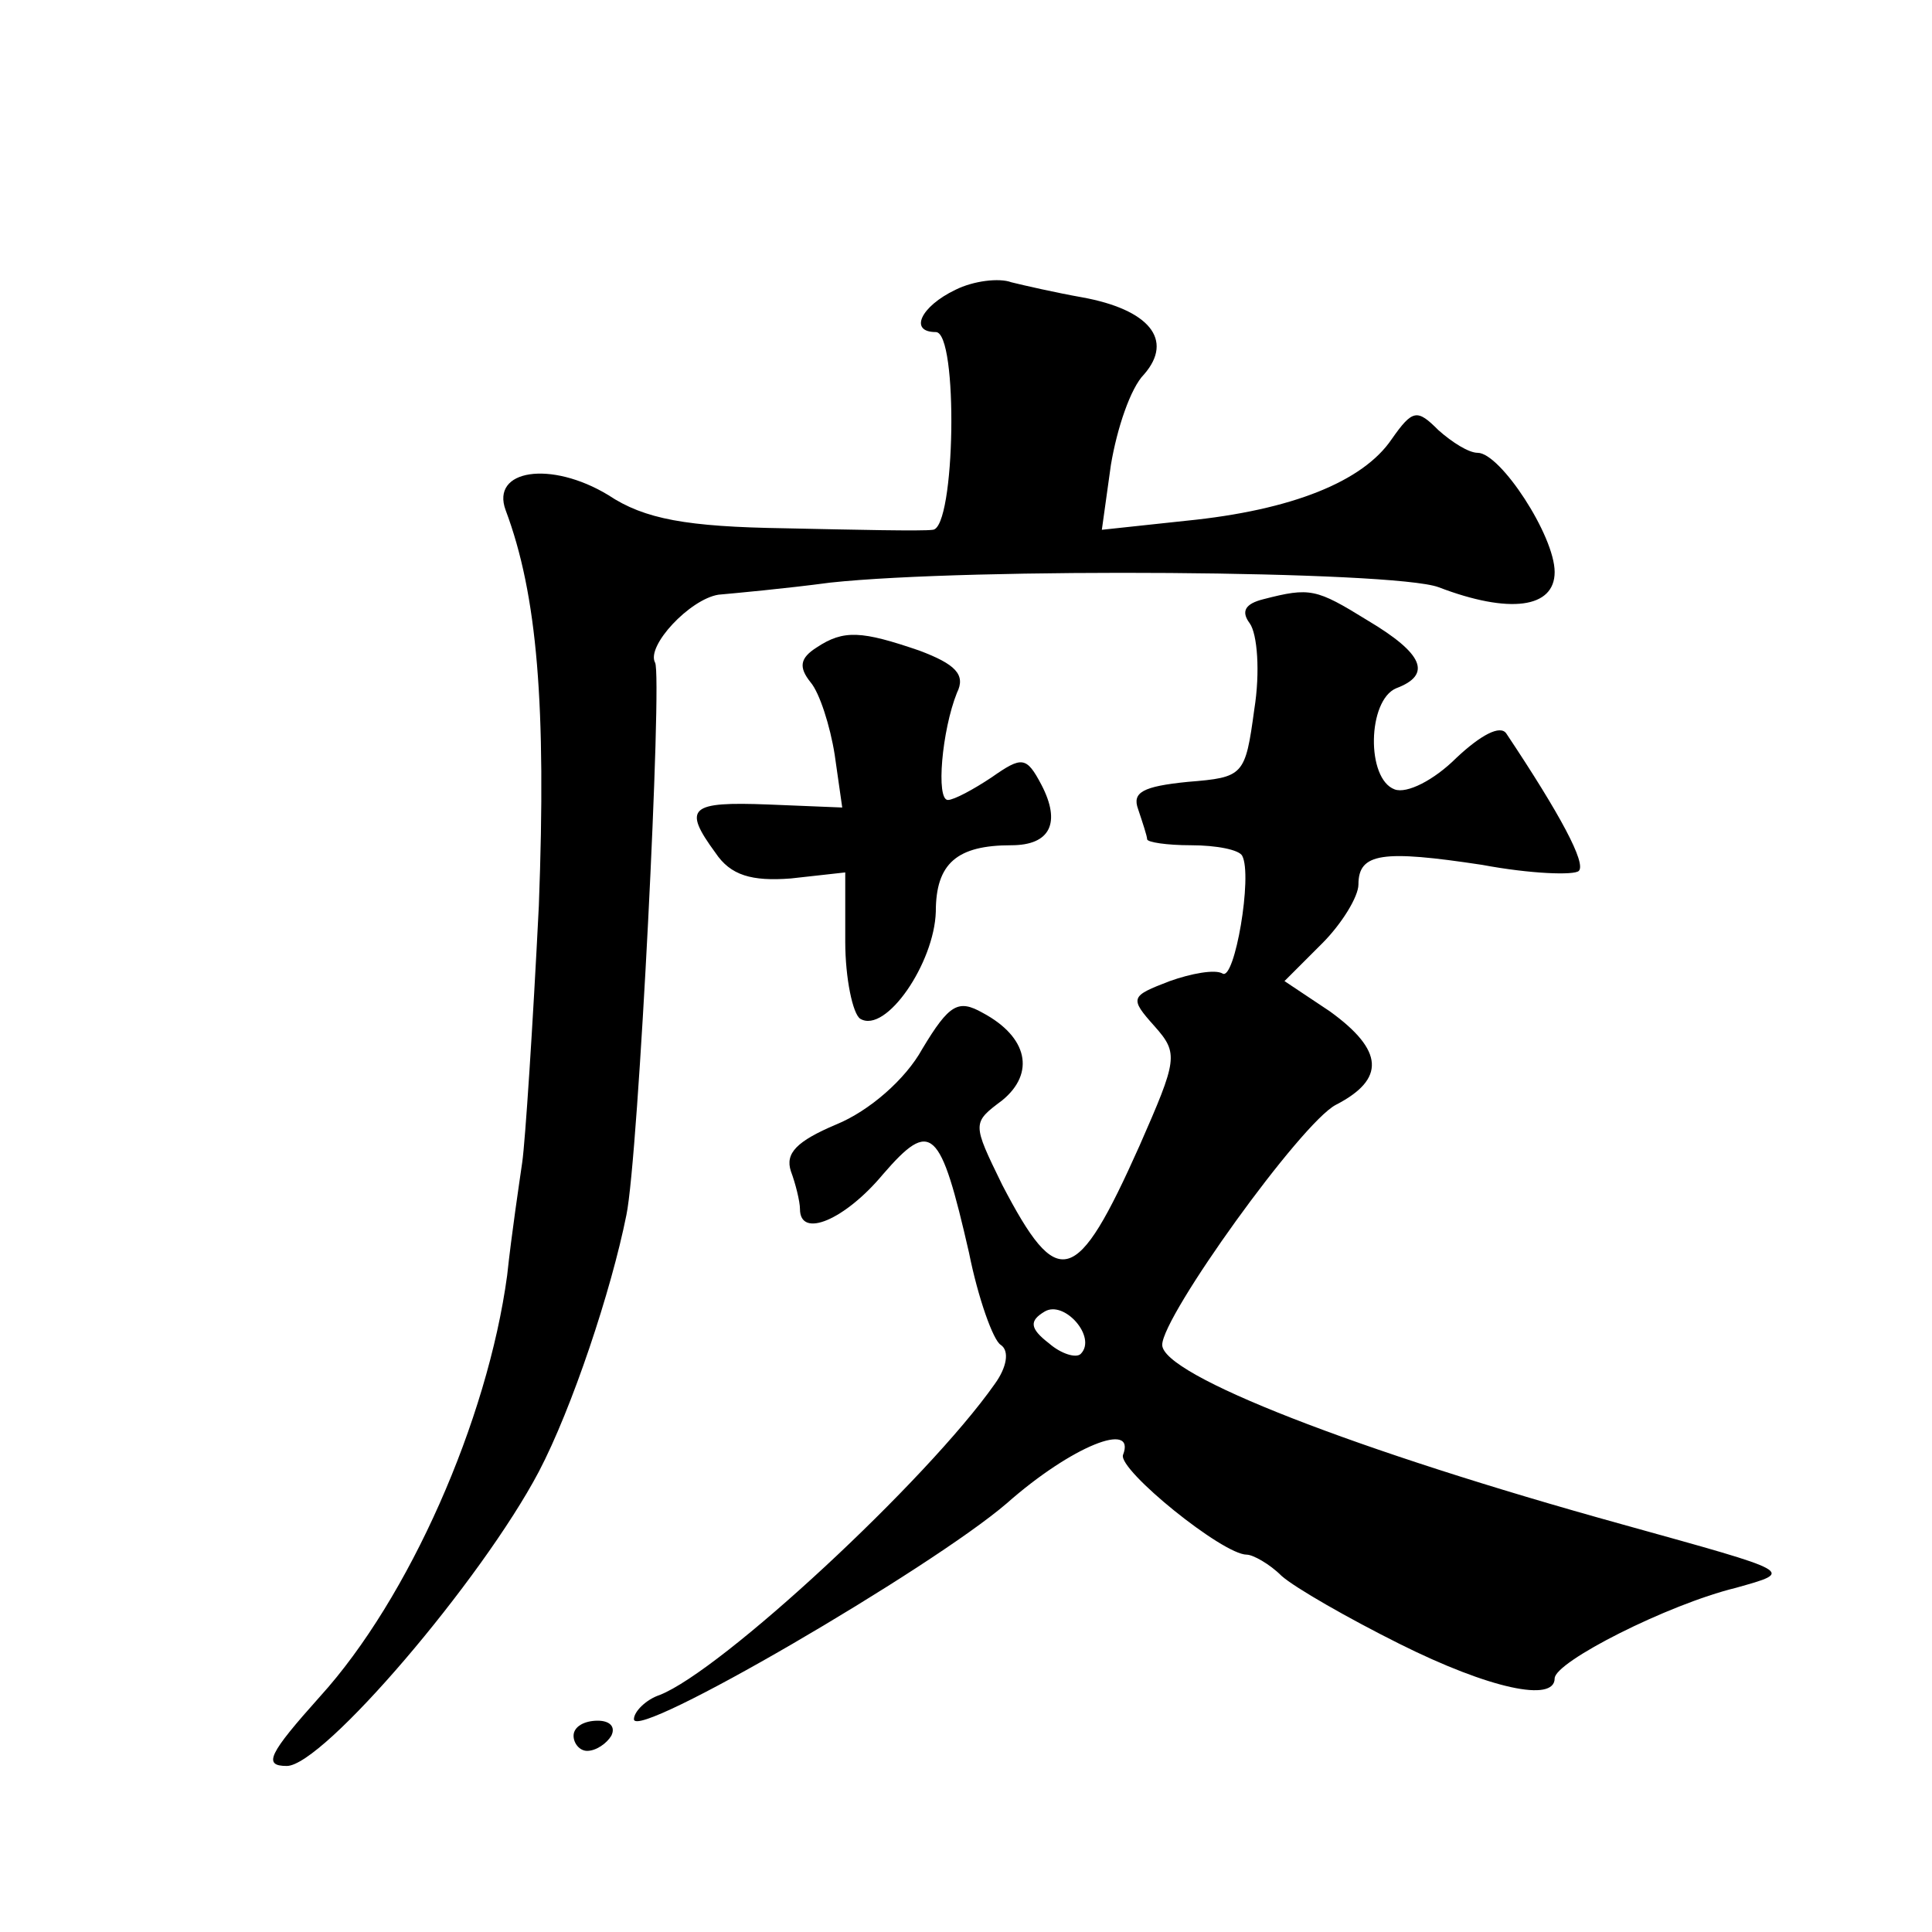<?xml version="1.0" standalone="no"?>
<!DOCTYPE svg PUBLIC "-//W3C//DTD SVG 20010904//EN"
 "http://www.w3.org/TR/2001/REC-SVG-20010904/DTD/svg10.dtd">
<svg version="1.0" xmlns="http://www.w3.org/2000/svg"
 width="128pt" height="128pt" viewBox="0 0 128 128"
 preserveAspectRatio="xMidYMid meet">
<g transform="translate(0,128) scale(0.1,-0.1)"
fill="#0" stroke="none">
<path d="M633 1088 c-23 -11 -31 -28 -13 -28 15 0 13 -130 -2 -131 -7 -1 -51 0
-98 1 -65 1 -93 6 -117 22 -38 23 -78 17 -68 -10 21 -56 27 -129 22 -262 -4 -80
-9 -156 -11 -170 -2 -14 -7 -47 -10 -75 -13 -96 -65 -214 -124 -279 -34 -38 -38
-46 -22 -46 24 0 129 123 167 195 22 42 48 120 58 170 8 38 24 358 19 366 -6 11
23 42 42 45 11 1 44 4 74 8 93 10 373 8 403 -3 47 -18 77 -14 77 10 0 24 -36 79
-51 79 -6 0 -17 7 -26 15 -14 14 -17 14 -31 -6 -19 -28 -66 -47 -136 -54 l-56 -6
6 43 c4 24 13 51 22 60 20 23 3 43 -41 51 -17 3 -39 8 -47 10 -8 3 -25 1 -37 -5z
M837 883 c-12 -3 -15 -8 -9 -16 5 -7 7 -32 3 -57 -6 -44 -7 -45 -44 -48 -30 -3
-37 -7 -33 -18 3 -9 6 -18 6 -20 0 -2 13 -4 29 -4 17 0 32 -3 34 -7 7 -13 -5 -83
-13 -78 -5 3 -21 0 -35 -5 -26 -10 -27 -11 -10 -30 16 -18 15 -22 -10 -79 -42 -94
-54 -97 -91 -26 -20 41 -20 41 0 56 22 18 17 42 -13 58 -16 9 -22 6 -40 -24 -11
-20 -35 -41 -57 -50 -26 -11 -34 -19 -30 -31 3 -8 6 -20 6 -25 0 -20 30 -7 55 23
32 37 38 31 57 -52 6 -30 16 -58 21 -61 6 -4 4 -15 -4 -26 -45 -64 -181 -190 -222
-206 -9 -3 -17 -11 -17 -16 0 -15 197 100 247 143 43 38 86 55 77 32 -3 -10 66
-66 82 -66 4 0 15 -6 23 -14 9 -8 44 -28 78 -45 60 -30 103 -39 103 -23 0 11 75
49 120 60 39 11 40 10 -75 42 -177 49 -305 99 -305 119 0 19 92 147 115 159 33
17 32 36 -4 62 l-30 20 25 25 c13 13 24 31 24 39 0 21 16 23 82 13 32 -6 61 -7
64 -4 5 5 -12 37 -48 91 -4 6 -17 -1 -33 -16 -15 -15 -33 -24 -41 -21 -19 7 -18
59 1 67 24 9 18 23 -19 45 -34 21 -38 22 -69 14z m-121 -500 c-3 -3 -13 0 -21 7
-13 10 -13 15 -3 21 13 8 35 -17 24 -28z M541 851 c-11 -7 -12 -13 -4 -23 6 -7
13 -29 16 -48 l5 -35 -49 2 c-52 2 -57 -2 -35 -32 10 -15 24 -19 50 -17 l36 4 0
-46 c0 -24 5 -48 10 -51 17 -10 49 37 50 71 0 32 14 44 50 44 26 0 33 15 20 40
-10 19 -13 19 -33 5 -12 -8 -25 -15 -29 -15 -8 0 -4 46 6 71 6 12 -1 19 -25 28
-38 13 -50 14 -68 2z M380 130 c0 -5 4 -10 9 -10 6 0 13 5 16 10 3 6 -1 10 -9 10
-9 0 -16 -4 -16 -10z"/>
</g>
</svg>
